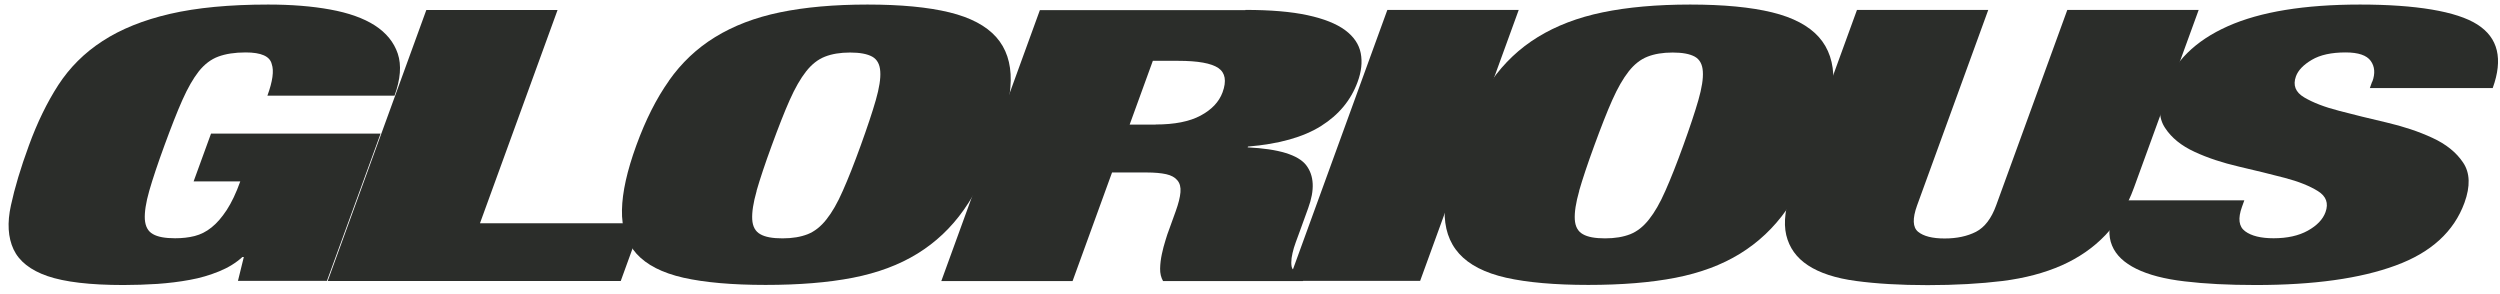 <svg xmlns="http://www.w3.org/2000/svg" fill="none" viewBox="0 0 247 29" height="29" width="247">
<path fill="#2B2D2A" d="M37.6 13.2L32.3 27.75H23.51L24.09 25.39H23.95C23.33 25.96 22.56 26.44 21.65 26.81C20.74 27.18 19.78 27.47 18.76 27.65C17.74 27.84 16.67 27.97 15.55 28.05C14.43 28.12 13.31 28.16 12.19 28.16C8.89 28.16 6.39 27.86 4.7 27.28C3.01 26.7 1.89 25.81 1.34 24.64C0.79 23.46 0.7 22.01 1.08 20.29C1.45 18.57 2.04 16.59 2.86 14.36C3.68 12.11 4.65 10.12 5.76 8.4C6.88 6.68 8.33 5.22 10.14 4.05C11.94 2.88 14.16 1.98 16.8 1.37C19.44 0.76 22.67 0.45 26.49 0.45C28.77 0.45 30.81 0.61 32.62 0.94C34.43 1.27 35.91 1.79 37.03 2.51C38.16 3.24 38.92 4.17 39.3 5.3C39.68 6.44 39.57 7.82 38.98 9.45H26.42C26.94 8.03 27.08 6.99 26.85 6.34C26.67 5.56 25.81 5.18 24.27 5.18C23.2 5.18 22.3 5.32 21.57 5.59C20.84 5.86 20.2 6.35 19.64 7.05C19.09 7.75 18.55 8.69 18.02 9.88C17.49 11.07 16.91 12.56 16.25 14.36C15.59 16.16 15.09 17.66 14.75 18.84C14.41 20.03 14.27 20.97 14.31 21.67C14.36 22.37 14.62 22.86 15.11 23.13C15.59 23.41 16.32 23.54 17.3 23.54C17.99 23.54 18.64 23.47 19.23 23.32C19.82 23.17 20.38 22.89 20.9 22.47C21.42 22.06 21.92 21.48 22.4 20.75C22.88 20.01 23.33 19.07 23.74 17.92H19.13L20.85 13.2H37.6Z"></path>
<path fill="#2B2D2A" d="M55.09 0.98L47.42 22.061H63.4L61.33 27.761H32.38L42.12 0.99H55.09V0.98Z"></path>
<path fill="#2B2D2A" d="M66.09 7.97C67.33 6.21 68.85 4.77 70.66 3.66C72.47 2.55 74.59 1.73 77.06 1.22C79.52 0.71 82.41 0.45 85.71 0.45C89.01 0.45 91.71 0.71 93.8 1.22C95.89 1.73 97.43 2.55 98.42 3.66C99.41 4.77 99.89 6.21 99.86 7.97C99.82 9.74 99.35 11.87 98.44 14.36C97.53 16.85 96.45 18.99 95.21 20.75C93.96 22.52 92.44 23.95 90.64 25.06C88.84 26.17 86.72 26.96 84.27 27.44C81.81 27.92 78.93 28.15 75.64 28.15C72.35 28.15 69.63 27.91 67.53 27.44C65.42 26.96 63.88 26.17 62.88 25.06C61.89 23.95 61.41 22.51 61.45 20.75C61.48 18.99 61.96 16.86 62.87 14.36C63.78 11.86 64.85 9.73 66.1 7.97H66.09ZM74.76 18.85C74.42 20.04 74.28 20.98 74.32 21.68C74.36 22.38 74.63 22.87 75.12 23.14C75.6 23.42 76.33 23.55 77.31 23.55C78.29 23.55 79.11 23.41 79.8 23.14C80.48 22.87 81.1 22.38 81.65 21.68C82.21 20.98 82.75 20.04 83.27 18.85C83.8 17.66 84.39 16.17 85.04 14.37C85.69 12.57 86.19 11.08 86.53 9.89C86.87 8.7 87.02 7.76 86.97 7.06C86.93 6.36 86.66 5.87 86.18 5.6C85.69 5.33 84.97 5.19 83.99 5.19C83.01 5.19 82.18 5.33 81.5 5.6C80.81 5.87 80.19 6.36 79.64 7.06C79.09 7.76 78.55 8.7 78.02 9.89C77.49 11.08 76.91 12.57 76.25 14.37C75.59 16.17 75.09 17.67 74.75 18.85H74.76Z"></path>
<path fill="#2B2D2A" d="M123.05 0.98C125.52 0.98 127.56 1.15 129.18 1.5C130.8 1.85 132.03 2.34 132.9 2.98C133.76 3.62 134.27 4.38 134.44 5.25C134.61 6.13 134.51 7.07 134.13 8.1C133.47 9.9 132.27 11.351 130.52 12.45C128.77 13.55 126.36 14.23 123.3 14.48L123.27 14.56C126.33 14.71 128.26 15.3 129.05 16.32C129.84 17.351 129.91 18.761 129.25 20.561L128.42 22.851L128.02 23.941C127.88 24.311 127.78 24.671 127.7 25.011C127.62 25.351 127.58 25.651 127.58 25.93C127.58 26.21 127.61 26.421 127.7 26.57C127.84 26.721 127.97 26.87 128.1 27C128.24 27.14 128.49 27.27 128.86 27.401L128.72 27.77H114.91C114.71 27.421 114.61 27.011 114.62 26.53C114.63 26.05 114.69 25.581 114.79 25.11C114.89 24.64 115.01 24.18 115.15 23.741C115.28 23.3 115.4 22.951 115.51 22.671L116.16 20.87C116.43 20.12 116.59 19.491 116.63 18.991C116.67 18.491 116.57 18.101 116.32 17.811C116.08 17.52 115.71 17.32 115.22 17.21C114.72 17.101 114.08 17.041 113.29 17.041H109.87L105.97 27.77H93L102.74 1H123.04L123.05 0.98ZM114.18 12.3C116.04 12.3 117.52 12.011 118.62 11.421C119.72 10.831 120.44 10.07 120.79 9.12C121.2 8 121.06 7.19 120.37 6.72C119.68 6.25 118.37 6.01 116.41 6.01H113.9L111.61 12.31H114.19L114.18 12.3Z"></path>
<path fill="#2B2D2A" d="M150.05 0.98L140.31 27.75H127.33L137.07 0.98H150.05Z"></path>
<path fill="#2B2D2A" d="M147.37 7.97C148.61 6.21 150.13 4.77 151.94 3.66C153.75 2.55 155.87 1.73 158.34 1.22C160.8 0.71 163.69 0.45 166.99 0.45C170.29 0.45 172.99 0.71 175.08 1.22C177.17 1.73 178.71 2.55 179.7 3.66C180.69 4.77 181.17 6.21 181.14 7.97C181.1 9.74 180.63 11.87 179.72 14.36C178.81 16.85 177.73 18.99 176.49 20.75C175.24 22.52 173.72 23.95 171.92 25.06C170.12 26.17 168 26.96 165.55 27.44C163.09 27.92 160.21 28.15 156.92 28.15C153.63 28.15 150.91 27.91 148.81 27.44C146.7 26.96 145.16 26.17 144.16 25.06C143.16 23.95 142.69 22.51 142.73 20.75C142.76 18.99 143.24 16.86 144.15 14.36C145.06 11.86 146.13 9.73 147.38 7.97H147.37ZM156.03 18.85C155.69 20.04 155.55 20.98 155.59 21.68C155.63 22.38 155.9 22.87 156.39 23.14C156.87 23.42 157.6 23.55 158.58 23.55C159.56 23.55 160.38 23.41 161.07 23.14C161.75 22.87 162.37 22.38 162.92 21.68C163.48 20.98 164.02 20.04 164.54 18.85C165.07 17.66 165.66 16.17 166.31 14.37C166.96 12.57 167.46 11.08 167.8 9.89C168.14 8.7 168.29 7.76 168.24 7.06C168.2 6.36 167.93 5.87 167.45 5.6C166.96 5.33 166.24 5.19 165.26 5.19C164.28 5.19 163.45 5.33 162.77 5.6C162.08 5.87 161.46 6.36 160.91 7.06C160.36 7.76 159.82 8.7 159.29 9.89C158.76 11.08 158.18 12.57 157.52 14.37C156.86 16.17 156.36 17.67 156.02 18.85H156.03Z"></path>
<path fill="#2B2D2A" d="M189.41 20.291C188.94 21.59 188.97 22.46 189.51 22.901C190.05 23.34 190.92 23.561 192.13 23.561C193.34 23.561 194.37 23.34 195.23 22.901C196.08 22.46 196.75 21.59 197.22 20.291L204.25 0.98H217.23L210.84 18.53C210.16 20.41 209.21 21.971 208.02 23.221C206.83 24.471 205.38 25.471 203.69 26.221C201.99 26.971 200.06 27.48 197.86 27.761C195.66 28.03 193.19 28.171 190.45 28.171C187.71 28.171 185.39 28.03 183.38 27.761C181.36 27.491 179.78 26.971 178.64 26.221C177.49 25.471 176.78 24.471 176.48 23.221C176.19 21.971 176.39 20.41 177.08 18.53L183.47 0.98H196.44L189.41 20.291Z"></path>
<path fill="#2B2D2A" d="M234.39 8.06C234.68 7.26 234.63 6.58 234.23 6.02C233.83 5.46 233 5.18 231.75 5.18C230.35 5.18 229.24 5.42 228.41 5.91C227.58 6.4 227.06 6.94 226.84 7.54C226.52 8.42 226.79 9.11 227.65 9.62C228.51 10.13 229.66 10.58 231.11 10.95C232.55 11.33 234.11 11.71 235.78 12.1C237.45 12.49 238.96 12.99 240.32 13.62C241.67 14.24 242.69 15.06 243.36 16.07C244.04 17.08 244.08 18.4 243.49 20.03C242.45 22.88 240.19 24.95 236.69 26.23C233.2 27.52 228.59 28.16 222.87 28.16C220.17 28.16 217.83 28.04 215.85 27.8C213.86 27.57 212.27 27.15 211.07 26.56C209.87 25.97 209.06 25.21 208.67 24.26C208.27 23.31 208.33 22.14 208.84 20.73L209.18 19.79H221.74L221.51 20.43C221.09 21.58 221.19 22.39 221.82 22.85C222.44 23.31 223.38 23.54 224.63 23.54C225.98 23.54 227.11 23.29 228.01 22.79C228.91 22.29 229.5 21.68 229.76 20.96C230.08 20.08 229.83 19.39 229.01 18.88C228.19 18.37 227.1 17.93 225.72 17.57C224.34 17.21 222.84 16.84 221.2 16.46C219.57 16.08 218.11 15.6 216.82 15C215.52 14.4 214.55 13.62 213.91 12.64C213.26 11.67 213.22 10.39 213.8 8.82C214.79 6.1 216.9 4.02 220.11 2.59C223.32 1.16 227.68 0.45 233.17 0.45C238.66 0.45 242.71 1.11 244.76 2.42C246.82 3.73 247.32 5.83 246.28 8.7H234.14L234.37 8.06H234.39Z"></path>
</svg>
